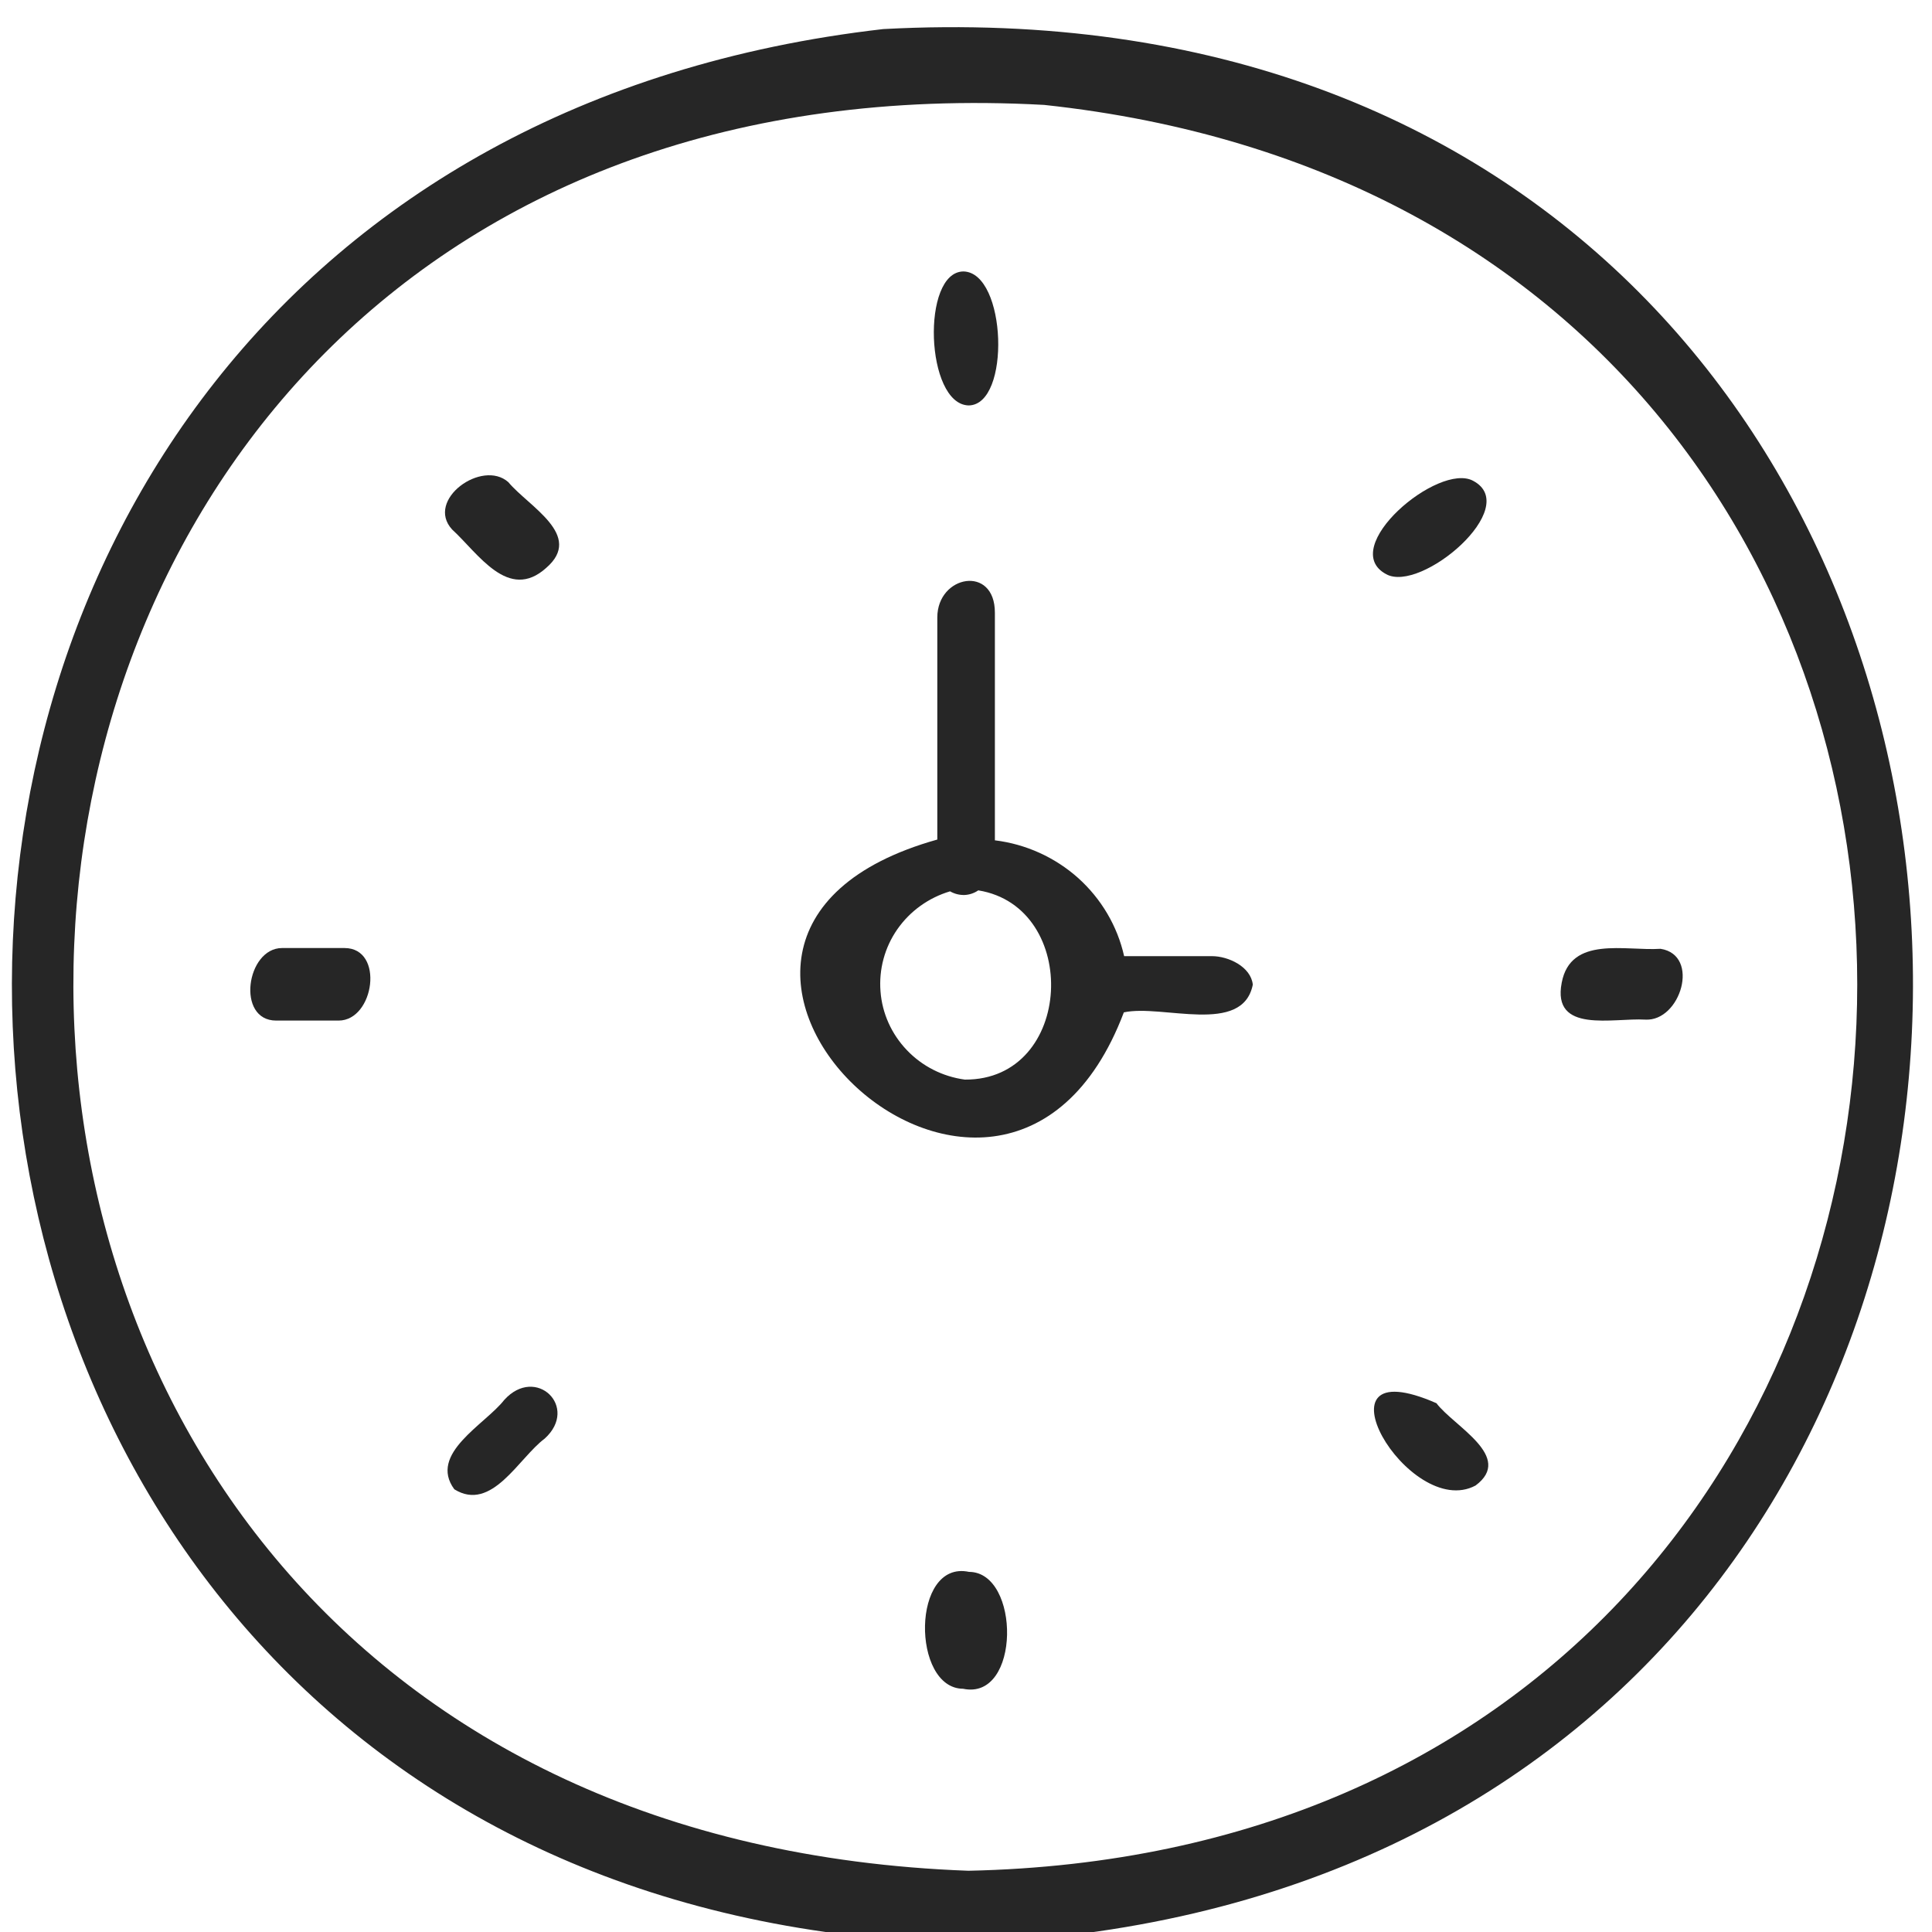<svg width="20" height="20" viewBox="0 0 20 20" fill="none" xmlns="http://www.w3.org/2000/svg">
<path d="M9.143 0.301C-3.352 1.733 -2.67 19.797 9.976 20.117C23.588 19.632 22.824 -0.435 9.143 0.301ZM10.025 19.366C-2.809 18.894 -2.088 0.379 10.809 1.086C22.491 2.338 21.811 19.116 10.025 19.366Z" fill="#262626"/>
<path d="M12.546 9.898H11.637C11.567 9.586 11.4 9.304 11.161 9.089C10.921 8.875 10.62 8.738 10.299 8.699V6.342C10.299 5.844 9.703 5.953 9.703 6.392V8.691C6.094 9.702 10.357 13.849 11.634 10.48C12.033 10.393 12.863 10.722 12.969 10.193C12.949 10.007 12.716 9.898 12.546 9.898ZM9.988 11.176C9.759 11.145 9.547 11.038 9.388 10.871C9.229 10.705 9.132 10.49 9.115 10.263C9.097 10.035 9.158 9.808 9.289 9.62C9.421 9.431 9.613 9.293 9.835 9.227C9.88 9.253 9.931 9.266 9.983 9.265C10.035 9.263 10.085 9.246 10.127 9.217C11.188 9.388 11.118 11.183 9.988 11.176Z" fill="#262626"/>
<path d="M10.027 4.197C10.466 4.193 10.421 2.821 9.974 2.81C9.534 2.813 9.58 4.185 10.027 4.197Z" fill="#262626"/>
<path d="M5.262 4.991C4.991 4.75 4.4 5.175 4.68 5.481C4.95 5.728 5.262 6.232 5.654 5.879C6.046 5.541 5.475 5.246 5.262 4.991Z" fill="#262626"/>
<path d="M3.566 9.814H2.92C2.55 9.814 2.442 10.565 2.859 10.565H3.505C3.875 10.565 3.983 9.814 3.566 9.814Z" fill="#262626"/>
<path d="M5.22 14.492C5.021 14.747 4.432 15.048 4.703 15.417C5.091 15.658 5.37 15.092 5.639 14.892C5.998 14.566 5.547 14.13 5.22 14.492Z" fill="#262626"/>
<path d="M10.031 16.272C9.433 16.145 9.435 17.479 9.97 17.482C10.568 17.608 10.565 16.273 10.031 16.272Z" fill="#262626"/>
<path d="M14.87 14.526C13.527 13.937 14.584 15.748 15.275 15.378C15.676 15.08 15.05 14.765 14.87 14.526Z" fill="#262626"/>
<path d="M17.19 9.822C16.824 9.846 16.26 9.684 16.167 10.172C16.063 10.704 16.699 10.535 17.032 10.555C17.398 10.576 17.605 9.887 17.19 9.822Z" fill="#262626"/>
<path d="M14.35 5.944C14.709 6.143 15.762 5.251 15.251 4.978C14.892 4.78 13.839 5.672 14.35 5.944Z" fill="#262626"/>
</svg>
